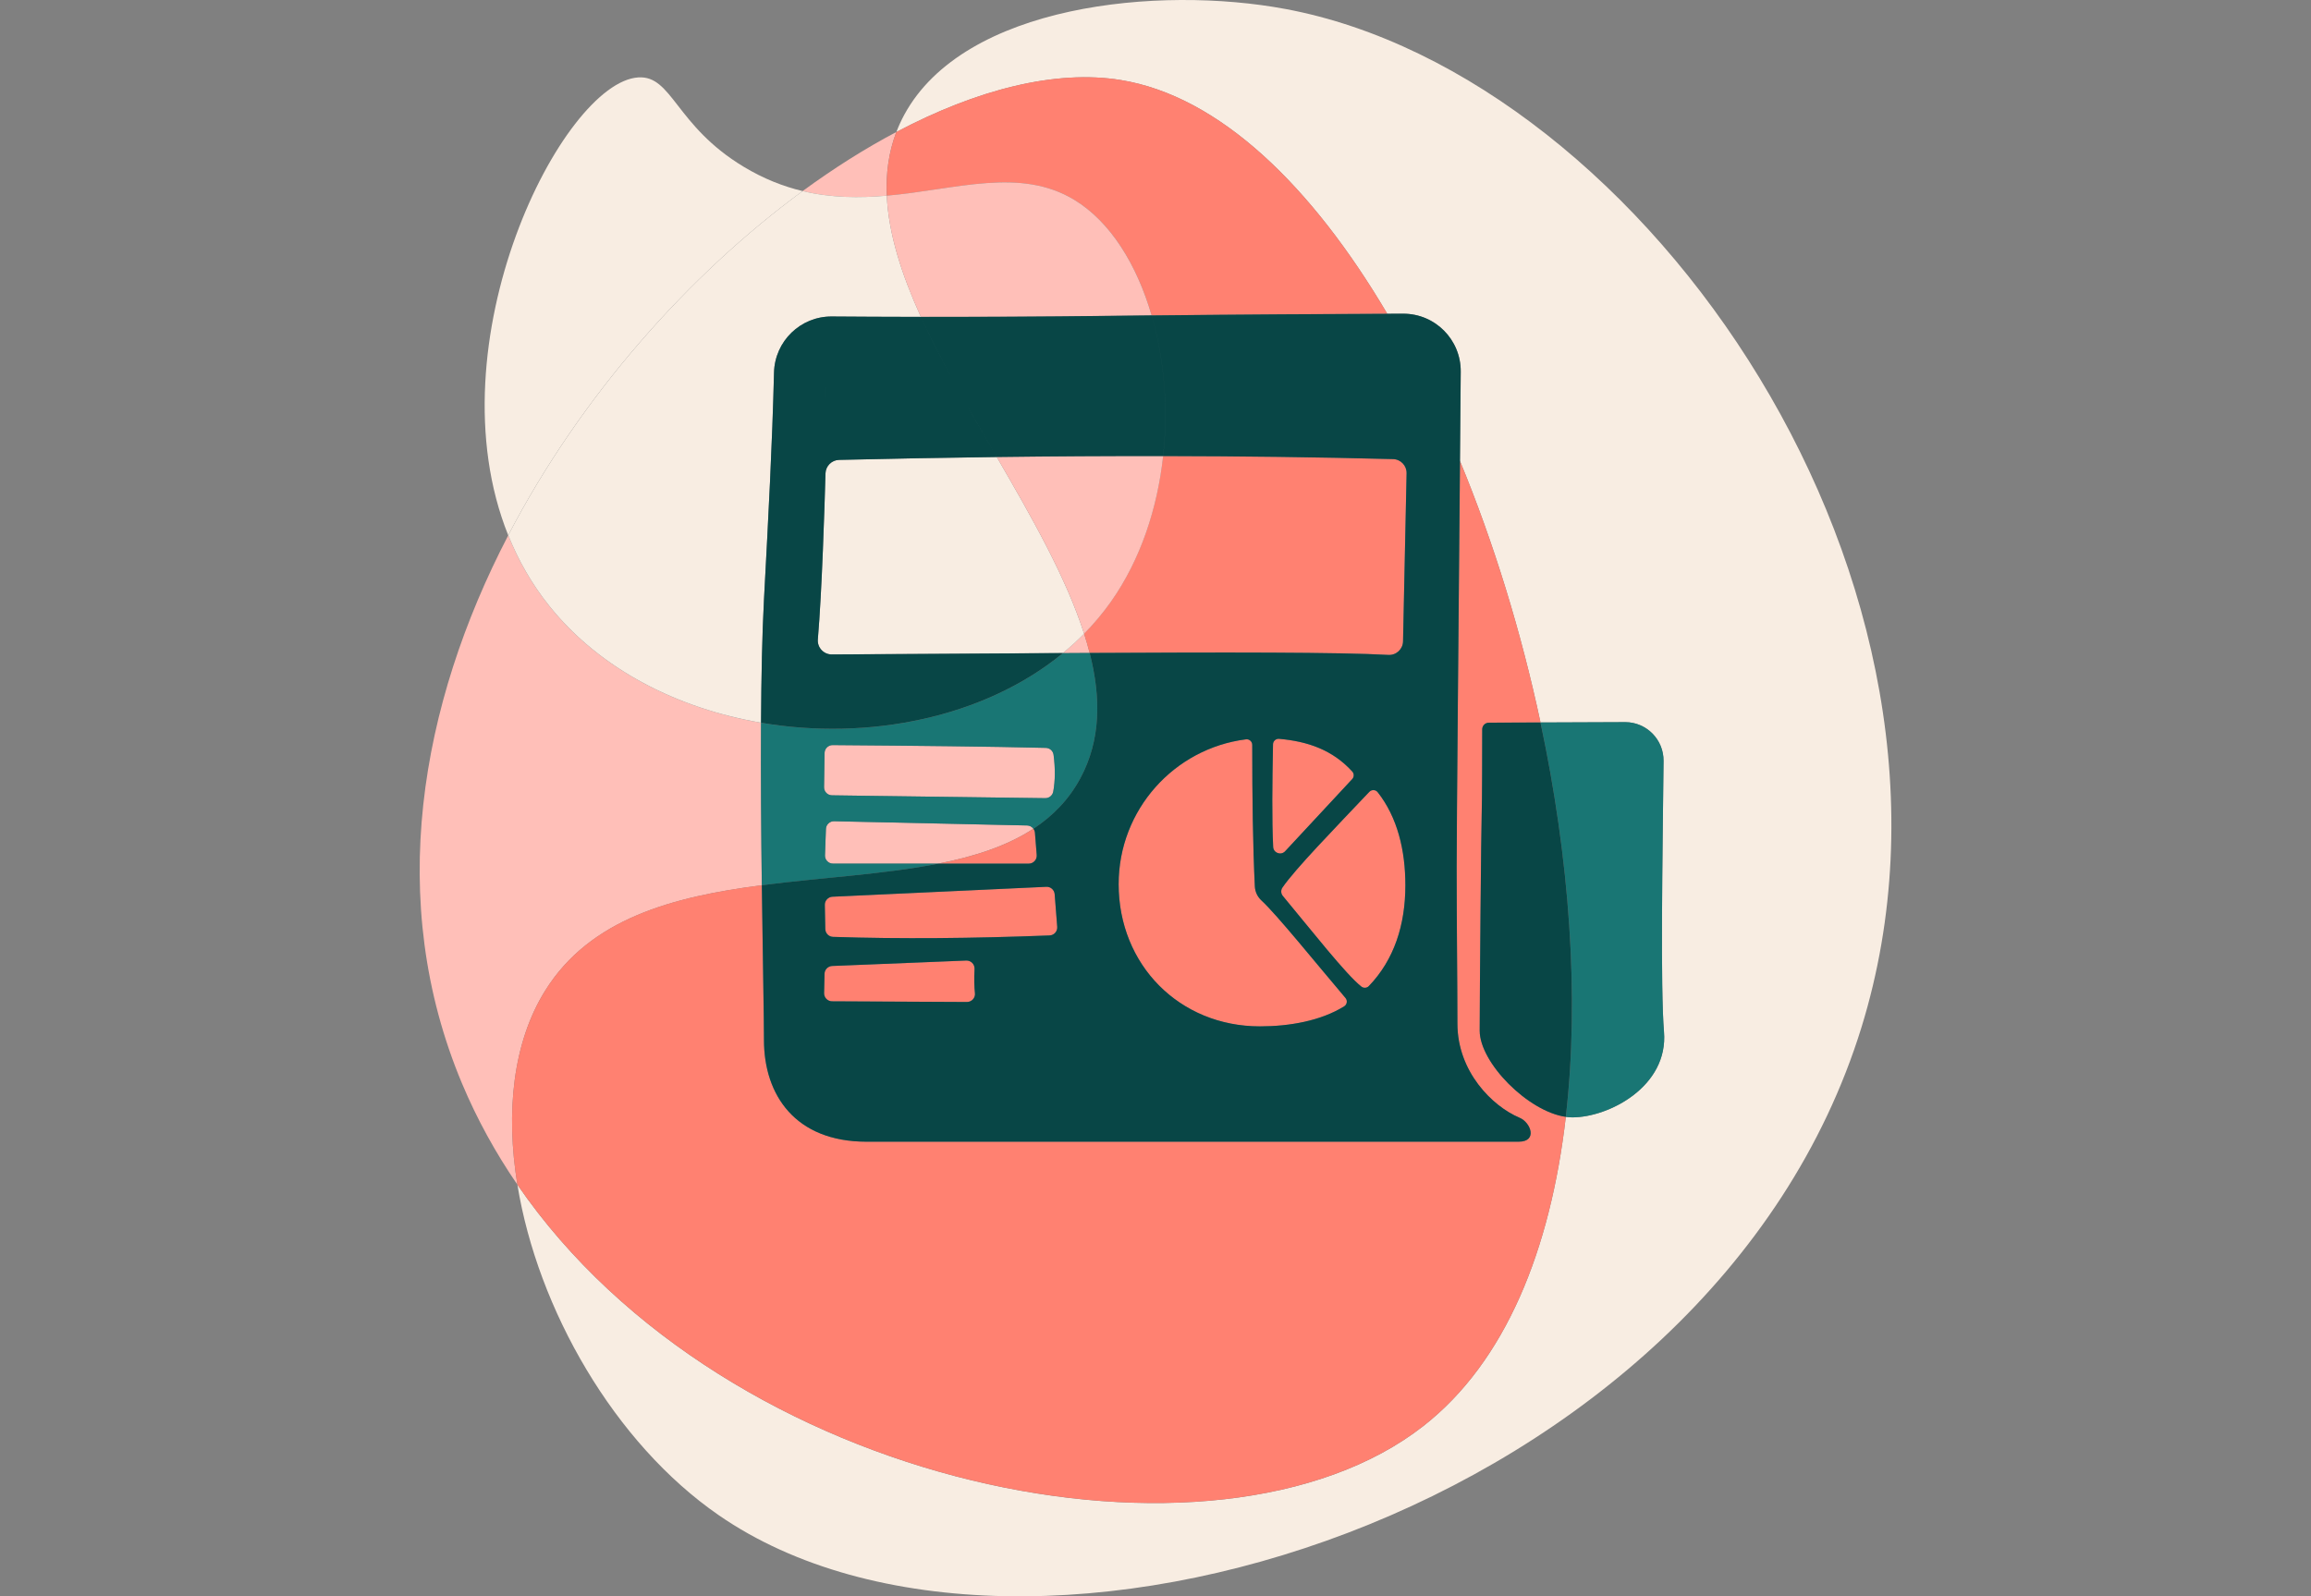 <?xml version="1.0" encoding="UTF-8"?> <svg xmlns="http://www.w3.org/2000/svg" width="689" height="476" viewBox="0 0 689 476" fill="none"><rect x="0" y="0" width="689" height="476" fill="#808080" stroke="none"/><g clip-path="url(#clip0_2627_11939)"><path d="M383.248 2.68C345.405 -4.377 287.489 1.307 269.619 34.188C268.696 35.891 267.91 37.612 267.243 39.37C291.301 26.655 314.747 20.714 334.162 23.872C363.586 28.66 391.164 55.545 413.604 93.58C415.259 93.58 416.849 93.571 418.348 93.561C427.873 93.534 435.588 101.297 435.505 110.835C435.441 118.442 435.368 127.559 435.277 137.482C445.359 161.887 453.54 188.479 459.29 215.456L484.527 215.355C490.898 215.355 496.045 220.564 495.971 226.944C495.67 255.505 495.021 294.629 496.099 307.674C497.461 324.004 479.646 333.223 468.778 333.223C468.147 333.223 467.489 333.168 466.831 333.076C462.26 372.676 448.915 406.07 424.354 425.284C363.01 473.288 216.841 444.499 154.254 353.306C160.296 390.38 183.093 430.337 214.318 451.886C305.03 514.518 510.103 451.73 554.975 306.383C595.56 174.895 490.588 22.7 383.248 2.68Z" fill="#F8EDE2"></path><path d="M239.292 56.982C233.524 55.6 227.655 53.311 221.705 49.723C201.394 37.484 200.416 22.435 190.297 23.085C167.729 24.531 128.442 102.157 151.522 159.635C173.122 118.076 205.526 81.725 239.292 56.991V56.982Z" fill="#F8EDE2"></path><path d="M264.391 58.355C264.09 51.755 264.931 45.402 267.234 39.361C257.947 44.267 248.569 50.19 239.291 56.982C247.902 59.042 256.284 59.078 264.382 58.355H264.391Z" fill="#FFBFB8"></path><path d="M248.039 237.179L261.723 237.371L311.64 238.03C312.81 238.048 313.816 237.215 314.026 236.062C314.611 232.831 314.657 229.187 314.117 225.095C313.962 223.933 312.984 223.063 311.814 223.036C295.479 222.624 272.646 222.386 248.249 222.203C246.942 222.194 245.863 223.246 245.845 224.555L245.69 234.753C245.671 236.071 246.723 237.16 248.039 237.179Z" fill="#FFBFB8"></path><path d="M316.906 194.759C319.575 194.741 322.235 194.732 324.867 194.713C324.383 192.818 323.834 190.905 323.213 188.983C321.211 191.015 319.109 192.947 316.896 194.759H316.906Z" fill="#FFBFB8"></path><path d="M162.527 295.453C175.936 273.886 200.726 267.405 227.124 263.991C226.932 248.603 226.795 231.476 226.887 215.538C202.161 211.318 179.017 199.72 163.834 180.799C158.56 174.226 154.529 167.105 151.53 159.644C125.196 210.275 114.913 268.641 137.737 323.098C142.234 333.817 147.801 343.887 154.254 353.297C150.717 331.611 152.911 310.905 162.518 295.453H162.527Z" fill="#FFBFB8"></path><path d="M306.219 246.168L248.678 244.905C247.371 244.877 246.284 245.903 246.238 247.212L245.955 255.075C245.909 256.43 246.987 257.547 248.34 257.547H279.757C290.479 255.432 300.205 252.31 308.084 247.138C307.655 246.553 306.978 246.177 306.21 246.159L306.219 246.168Z" fill="#FFBFB8"></path><path d="M323.21 188.983C323.823 190.905 324.38 192.818 324.865 194.713C364.435 194.503 399.508 194.484 413.914 195.299C416.263 195.436 418.247 193.597 418.292 191.244L419.353 141.144C419.398 138.856 417.598 136.961 415.322 136.906C392.89 136.329 370.02 136.036 346.766 136C345.075 151.488 340.093 166.757 331.282 179.307C328.85 182.767 326.144 185.99 323.201 188.974L323.21 188.983Z" fill="#FF8171"></path><path d="M290.551 288.972C290.615 287.571 289.473 286.409 288.074 286.464L248.12 288.084C246.859 288.139 245.853 289.155 245.826 290.418L245.698 296.176C245.67 297.513 246.74 298.611 248.074 298.62L288.275 298.822C289.701 298.822 290.826 297.595 290.661 296.176C290.451 294.327 290.405 291.965 290.542 288.972H290.551Z" fill="#FF8171"></path><path d="M306.696 257.556C308.085 257.556 309.191 256.366 309.072 254.974L308.542 248.365C308.505 247.907 308.341 247.486 308.085 247.148C300.206 252.32 290.48 255.441 279.758 257.556H306.686H306.696Z" fill="#FF8171"></path><path d="M311.951 264.467L248.195 267.424C246.906 267.488 245.891 268.559 245.919 269.859L246.056 277.054C246.083 278.326 247.089 279.361 248.359 279.397C268.505 280.065 290.151 279.846 312.911 278.967C314.264 278.912 315.306 277.74 315.205 276.395L314.447 266.673C314.346 265.382 313.24 264.412 311.96 264.467H311.951Z" fill="#FF8171"></path><path d="M264.392 58.355C285.178 56.515 304.136 49.732 320.406 59.664C331.019 66.136 338.916 78.778 343.349 94.065C371.274 93.763 396.576 93.635 413.605 93.57C391.165 55.545 363.578 28.66 334.163 23.863C314.748 20.705 291.302 26.646 267.244 39.361C264.94 45.402 264.099 51.764 264.401 58.355H264.392Z" fill="#FF8171"></path><path d="M408.247 236.162C397.9 247.092 386.108 259.203 382.342 264.714C381.821 265.474 381.876 266.48 382.461 267.194C391.063 277.548 401.282 290.601 405.871 294.226C406.547 294.757 407.516 294.693 408.11 294.08C415.642 286.262 418.997 275.845 418.997 264.027C418.997 253.628 416.657 243.788 410.743 236.272C410.121 235.485 408.942 235.448 408.247 236.172V236.162Z" fill="#FF8171"></path><path d="M376.091 268.55C374.912 267.46 374.199 265.959 374.117 264.357C373.532 252.356 373.349 237.81 373.34 222.148C373.34 221.15 372.472 220.372 371.484 220.491C350.077 223.201 333.514 241.509 333.514 263.68C333.514 287.727 351.621 306.09 375.634 306.09C384.409 306.09 393.742 304.461 400.744 300.122C401.612 299.582 401.804 298.401 401.146 297.632C392.289 287.196 380.726 272.815 376.091 268.55Z" fill="#FF8171"></path><path d="M383.148 253.866L403.147 232.345C403.732 231.714 403.742 230.734 403.166 230.093C397.261 223.612 389.811 221.086 381.347 220.344C380.387 220.262 379.555 221.013 379.537 221.974C379.308 233.581 379.18 244.602 379.583 252.566C379.674 254.388 381.904 255.203 383.148 253.866Z" fill="#FF8171"></path><path d="M424.355 425.275C448.907 406.061 462.262 372.667 466.832 333.067C455.562 331.483 441.156 316.928 441.156 307.363C441.156 297.229 441.613 245.893 441.759 242.415C441.887 239.559 441.905 223.21 441.905 217.488C441.905 216.399 442.792 215.511 443.88 215.511L459.282 215.447C453.541 188.461 445.351 161.878 435.269 137.473C434.867 183.609 434.273 247.248 434.273 258.453C434.273 275.461 434.501 293.677 434.501 305.248C434.501 319.601 444.94 329.927 453.03 333.323C456.384 334.733 458.505 340.473 452.764 340.473H258.323C237.034 340.473 227.756 326.485 227.756 310.164C227.756 303.207 227.39 285.246 227.116 263.982C200.718 267.396 175.919 273.877 162.518 295.444C152.912 310.905 150.718 331.602 154.255 353.288C216.842 444.48 363.012 473.27 424.355 425.266V425.275Z" fill="#FF8171"></path><path d="M323.212 188.983C317.828 172.167 307.609 154.271 297.18 136.283C281.64 136.475 265.973 136.768 250.16 137.143C247.957 137.198 246.174 138.974 246.11 141.18C245.836 150.929 245.05 176.405 243.834 190.658C243.624 193.093 245.543 195.171 247.984 195.162C270.086 195.061 294.053 194.887 316.905 194.75C319.108 192.937 321.22 191.006 323.221 188.973L323.212 188.983Z" fill="#F8EDE2"></path><path d="M226.886 215.539C226.968 201.817 227.224 188.974 227.763 178.868C229.152 152.971 230.222 132.878 230.761 111.091C230.999 101.745 238.668 94.312 248.001 94.385C255.057 94.44 264.079 94.495 274.555 94.504C268.86 81.972 264.911 69.807 264.39 58.355C256.282 59.069 247.9 59.042 239.299 56.982C205.533 81.716 173.129 118.076 151.529 159.626C154.527 167.086 158.559 174.217 163.833 180.781C179.016 199.702 202.16 211.309 226.886 215.52V215.539Z" fill="#F8EDE2"></path><path d="M339.692 110.873C346.993 110.873 344.61 121.672 339.986 121.428L339.973 121.442C337.647 121.313 307.085 121.586 276.958 121.873C275.094 118.484 273.259 115.109 271.451 111.734C302.335 111.318 335.769 110.873 339.692 110.873Z" fill="#084646"></path><path d="M331.019 94.202C335.169 94.147 339.282 94.102 343.341 94.065C338.898 78.778 331.001 66.136 320.397 59.664C304.136 49.741 285.178 56.515 264.383 58.355C264.904 69.798 268.862 81.973 274.547 94.504C290.544 94.523 309.949 94.468 331.01 94.202H331.019Z" fill="#FFBFB8"></path><path d="M297.18 136.293C307.609 154.271 317.829 172.176 323.213 188.992C326.147 186.008 328.861 182.786 331.293 179.326C340.105 166.775 345.077 151.506 346.777 136.018C330.425 135.99 313.889 136.091 297.18 136.302V136.293Z" fill="#FFBFB8"></path><path d="M466.832 333.076C467.49 333.168 468.139 333.223 468.779 333.223C479.647 333.223 497.463 324.005 496.101 307.674C495.013 294.62 495.662 255.505 495.973 226.945C496.037 220.564 490.9 215.356 484.529 215.356L459.291 215.456C467.874 255.798 471 297.009 466.841 333.076H466.832Z" fill="#197674"></path><path d="M248.348 257.555C246.995 257.555 245.916 256.429 245.962 255.084L246.245 247.221C246.291 245.912 247.379 244.886 248.686 244.914L306.227 246.177C306.995 246.195 307.671 246.571 308.101 247.156C313.878 243.367 318.667 238.488 322.113 232.071C328.192 220.765 328.292 208.142 324.874 194.731C322.241 194.75 319.581 194.759 316.912 194.777C293.402 214.129 258.832 221.003 226.894 215.548C226.803 231.494 226.94 248.612 227.132 264C244.956 261.693 263.503 260.778 279.783 257.565H248.366L248.348 257.555ZM245.834 224.555C245.852 223.246 246.931 222.193 248.238 222.203C272.644 222.395 295.468 222.624 311.803 223.036C312.973 223.063 313.951 223.933 314.106 225.095C314.645 229.196 314.6 232.84 314.015 236.062C313.804 237.215 312.799 238.039 311.629 238.03L261.711 237.371L248.028 237.179C246.711 237.16 245.651 236.071 245.678 234.753L245.834 224.555Z" fill="#197674"></path><path d="M441.904 217.498C441.904 223.21 441.876 239.559 441.758 242.424C441.602 245.902 441.154 297.247 441.154 307.372C441.154 316.938 455.569 331.492 466.831 333.076C470.99 297.009 467.873 255.798 459.28 215.456L443.878 215.52C442.79 215.52 441.904 216.408 441.904 217.498Z" fill="#084646"></path><path d="M418.338 93.553C427.863 93.525 435.568 101.288 435.495 110.826C435.431 118.424 435.349 127.529 435.267 137.438C435.273 137.453 435.279 137.468 435.285 137.482C434.883 183.618 434.289 247.257 434.289 258.462C434.289 275.47 434.518 293.695 434.518 305.257C434.518 319.61 444.956 329.936 453.046 333.332C456.4 334.733 458.521 340.481 452.78 340.481H258.339C237.059 340.481 227.773 326.503 227.772 310.173C227.772 303.207 227.397 285.255 227.132 263.99C244.956 261.683 263.513 260.769 279.783 257.556H306.712C308.101 257.555 309.198 256.365 309.088 254.974L308.558 248.364C308.521 247.916 308.356 247.495 308.101 247.147C313.877 243.358 318.667 238.478 322.113 232.061C328.192 220.756 328.293 208.133 324.874 194.723C364.444 194.512 399.509 194.484 413.924 195.308C416.273 195.445 418.256 193.605 418.302 191.253L419.362 141.153C419.417 138.874 417.616 136.97 415.331 136.915C392.893 136.329 370.026 136.045 346.784 136.009C348.364 121.53 347.076 106.869 343.356 94.074C371.274 93.772 396.579 93.644 413.599 93.58C413.597 93.577 413.596 93.573 413.594 93.57C415.248 93.561 416.839 93.553 418.338 93.553ZM371.482 220.481C350.066 223.191 333.513 241.49 333.513 263.67C333.513 287.717 351.62 306.081 375.633 306.081C384.408 306.081 393.74 304.451 400.742 300.112C401.611 299.581 401.803 298.4 401.145 297.622C392.287 287.186 380.715 272.806 376.09 268.54C374.902 267.451 374.198 265.949 374.115 264.348C373.53 252.356 373.339 237.801 373.339 222.139C373.339 221.141 372.47 220.353 371.482 220.481ZM248.119 288.075C246.858 288.121 245.853 289.146 245.825 290.409L245.697 296.167C245.67 297.503 246.739 298.611 248.073 298.611L288.274 298.812H288.284C289.71 298.812 290.834 297.586 290.67 296.167C290.46 294.318 290.405 291.956 290.551 288.963C290.624 287.562 289.472 286.399 288.073 286.454L248.119 288.075ZM410.742 236.245C410.121 235.449 408.942 235.412 408.247 236.144C397.9 247.074 386.108 259.185 382.342 264.695C381.821 265.455 381.876 266.471 382.461 267.176C391.062 277.529 401.281 290.583 405.87 294.208C406.546 294.748 407.515 294.684 408.109 294.061V294.053C415.641 286.235 418.996 275.827 418.996 264C418.996 253.61 416.656 243.77 410.742 236.245ZM248.192 267.424C246.904 267.488 245.889 268.568 245.916 269.858L246.054 277.054C246.081 278.326 247.087 279.351 248.357 279.396C268.504 280.065 290.149 279.845 312.909 278.967H312.899C314.261 278.921 315.304 277.749 315.194 276.394L314.436 266.673C314.335 265.382 313.238 264.403 311.949 264.467L248.192 267.424ZM381.346 220.335C380.386 220.253 379.554 221.004 379.536 221.965C379.308 233.581 379.18 244.594 379.582 252.558C379.674 254.379 381.903 255.194 383.146 253.857L403.146 232.336C403.731 231.704 403.75 230.725 403.165 230.084C397.26 223.603 389.81 221.076 381.346 220.335ZM248.012 94.386C255.068 94.441 264.081 94.486 274.565 94.504C277.39 100.738 280.653 107.054 284.136 113.416C276.393 113.518 268.898 113.615 262.837 113.693C268.9 113.616 276.395 113.519 284.135 113.417C285.305 115.568 286.512 117.719 287.728 119.879C290.808 125.335 294.008 130.818 297.18 136.292C281.64 136.484 265.973 136.778 250.159 137.153C247.947 137.208 246.175 138.984 246.11 141.189C245.845 150.938 245.05 176.414 243.834 190.667C243.624 193.102 245.553 195.18 247.984 195.171C270.087 195.07 294.054 194.887 316.905 194.759L316.914 194.768C293.404 214.111 258.834 220.986 226.896 215.539C226.979 201.826 227.234 188.982 227.773 178.867C229.154 152.962 230.223 132.878 230.771 111.092C231.009 101.746 238.679 94.312 248.012 94.386ZM343.348 94.056C347.068 106.862 348.357 121.517 346.775 135.999C330.423 135.971 313.887 136.073 297.178 136.283C294.006 130.809 290.816 125.335 287.727 119.87C307.379 119.696 327.315 119.522 328.832 119.596C331.848 119.742 333.393 112.867 328.64 112.867L328.649 112.858C326.09 112.858 304.28 113.142 284.134 113.407C280.651 107.045 277.397 100.729 274.563 94.495C290.56 94.513 309.965 94.45 331.025 94.193C335.175 94.147 339.289 94.101 343.348 94.056ZM346.784 136.017L346.775 136.009C346.778 136.009 346.781 136.009 346.784 136.009C346.784 136.012 346.784 136.015 346.784 136.017ZM246.707 114.93C245.621 116.21 245.629 118.319 246.618 119.444C245.634 118.319 245.626 116.21 246.707 114.93ZM248.279 113.959C248.259 113.964 248.24 113.971 248.22 113.976C248.29 113.958 248.362 113.938 248.436 113.924L248.279 113.959ZM249.163 113.855L252.847 113.819C252.874 113.819 252.902 113.818 252.93 113.817C250.885 113.841 249.557 113.855 249.163 113.855Z" fill="#084646"></path></g><defs><clipPath id="clip0_2627_11939"><rect width="689" height="476" fill="white"></rect></clipPath></defs></svg> 